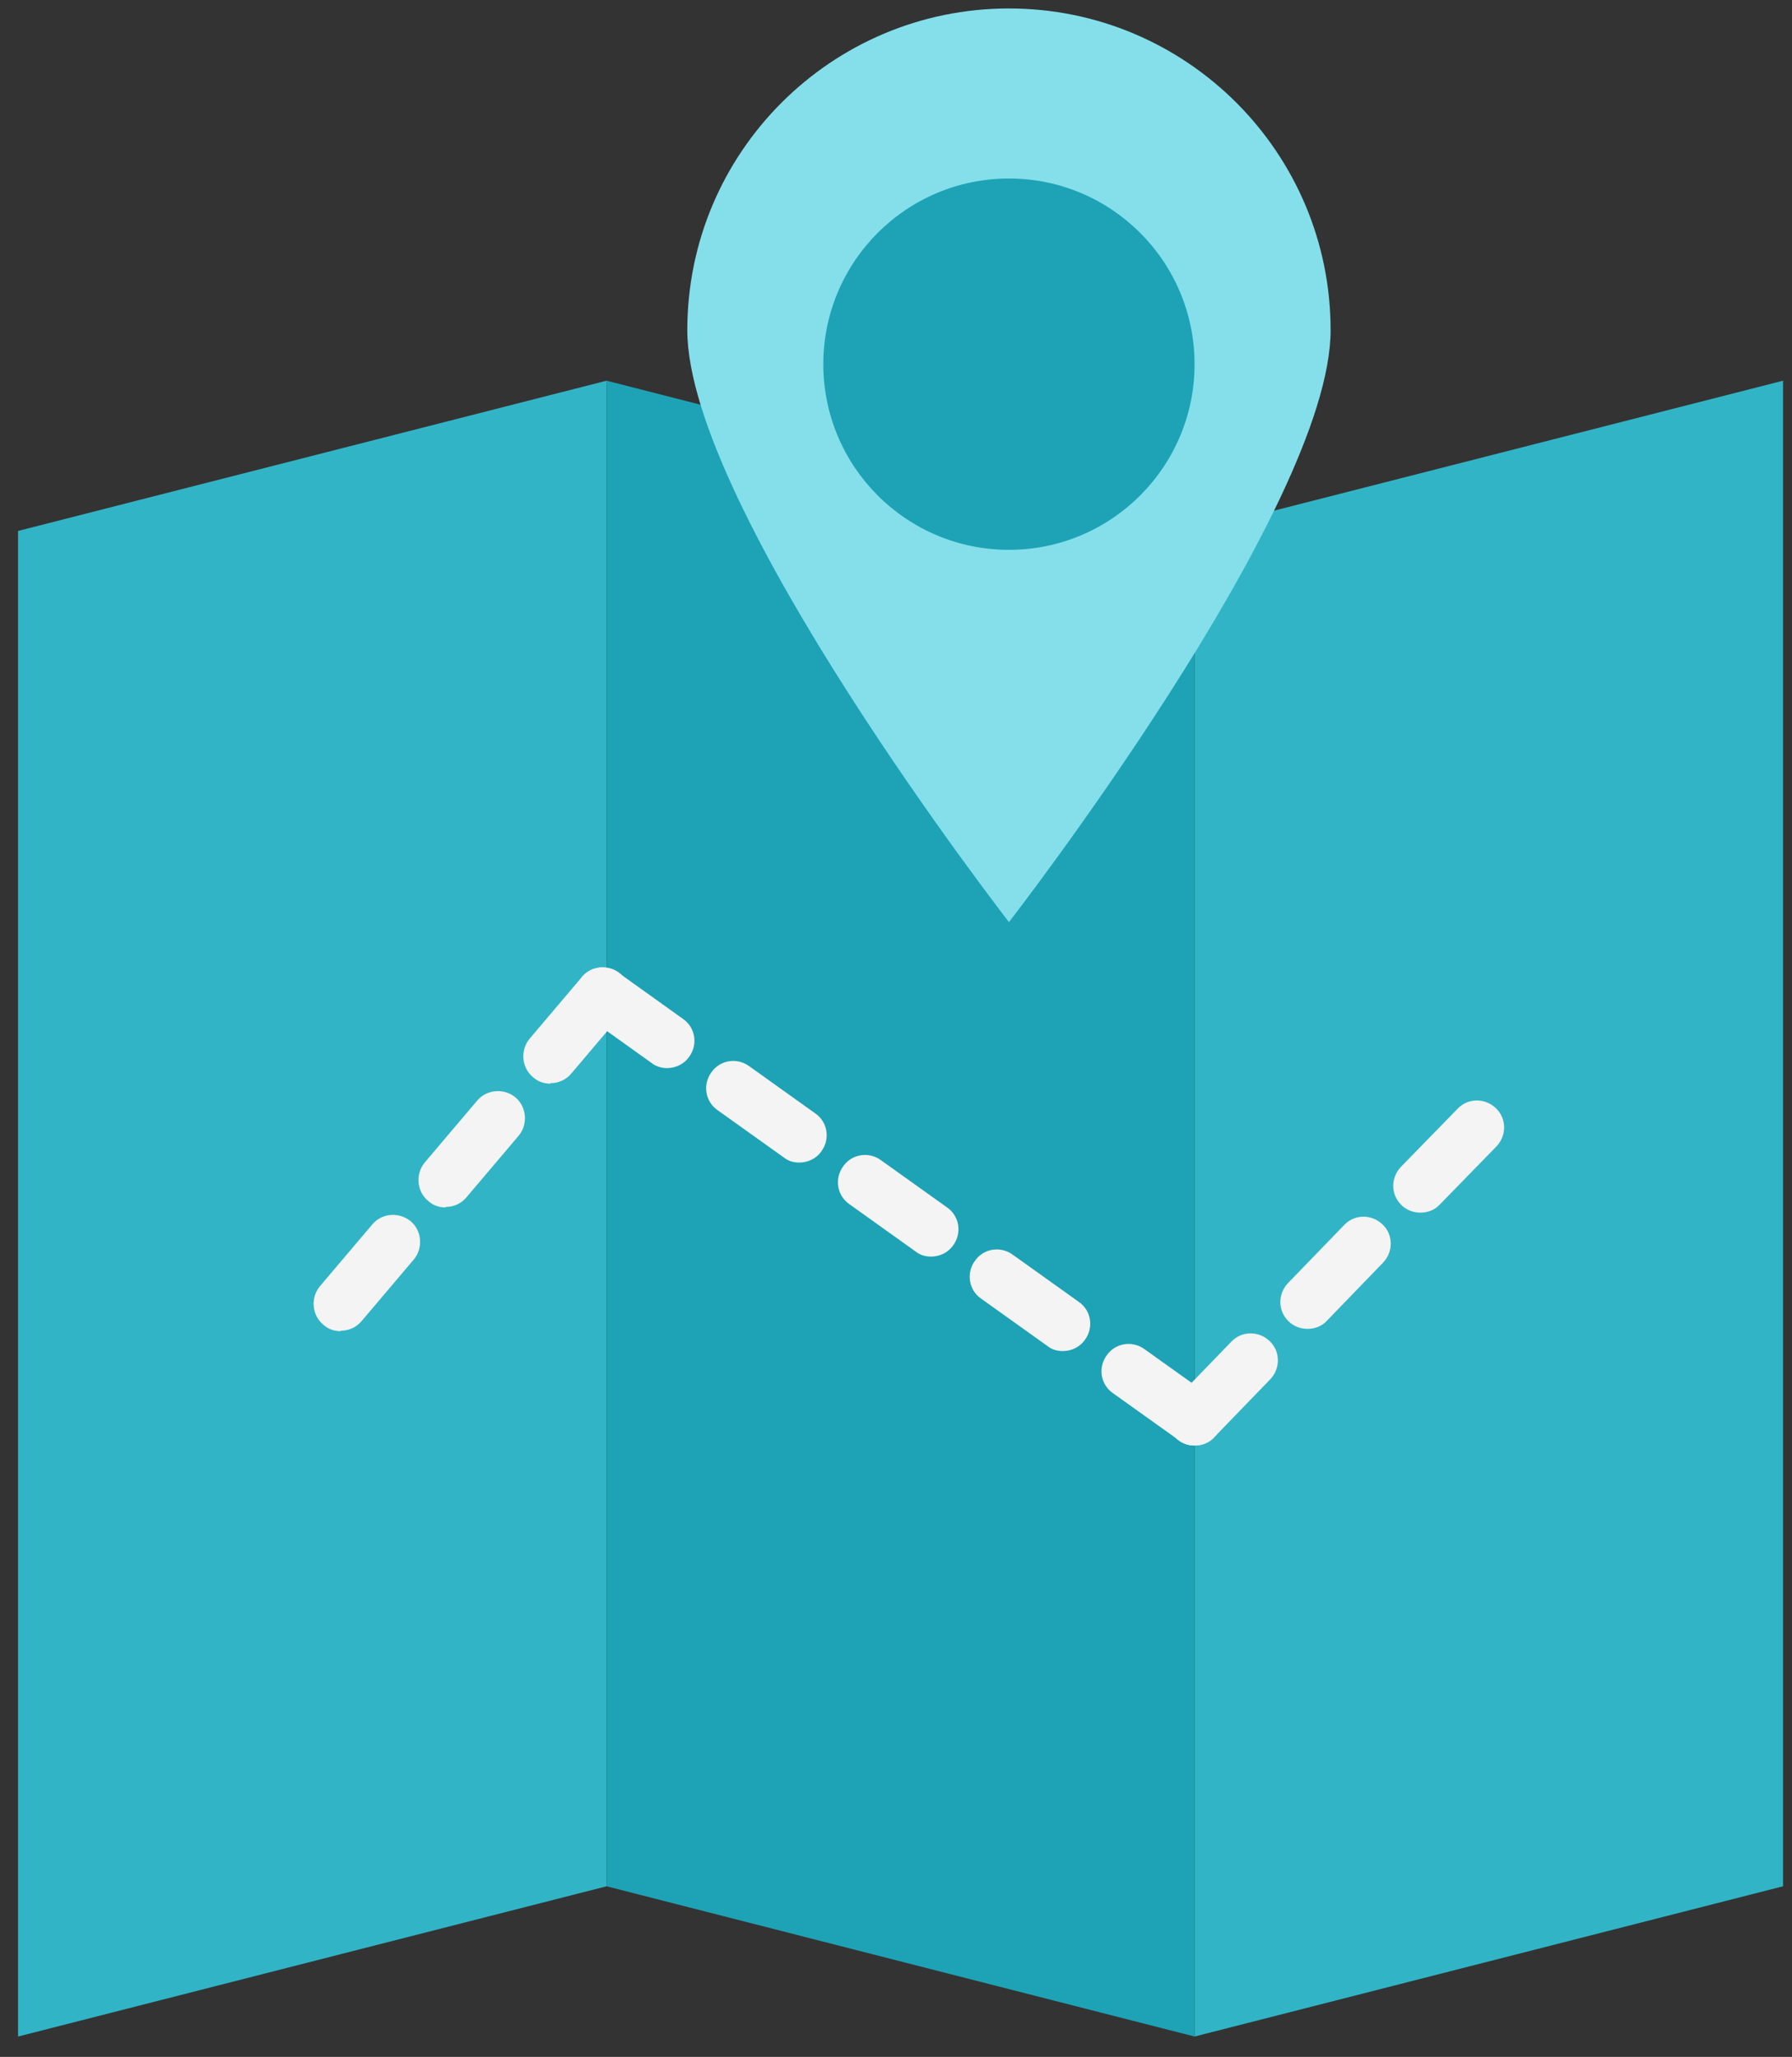 <svg xmlns="http://www.w3.org/2000/svg" fill="none" viewBox="0 0 61 70" height="70" width="61">
<rect x="0" y="0" width="61" height="70" fill="#333333" stroke="none"/>
<path fill="#31B5C6" d="M20.647 64.194L0.615 69.307V18.069L20.647 12.956V64.194Z"></path>
<path fill="#31B5C6" d="M60.695 64.194L40.663 69.307V18.069L60.695 12.956V64.194Z"></path>
<path fill="#1DA3B5" d="M20.648 64.194L40.663 69.307V18.069L20.648 12.956V64.194Z"></path>
<path fill="#84DFEB" d="M45.294 11.236C45.294 17.281 34.345 31.381 34.345 31.381C34.345 31.381 23.396 17.281 23.396 11.236C23.396 5.191 28.3 0.288 34.345 0.288C40.39 0.288 45.294 5.191 45.294 11.236Z"></path>
<path fill="#1DA3B5" d="M40.663 12.394C40.663 15.883 37.833 18.712 34.345 18.712C30.856 18.712 28.026 15.883 28.026 12.394C28.026 8.905 30.856 6.075 34.345 6.075C37.833 6.075 40.663 8.905 40.663 12.394Z"></path>
<path fill="#F4F4F4" d="M11.596 45.303C11.387 45.303 11.178 45.239 11.001 45.078C10.615 44.757 10.567 44.162 10.888 43.776L12.673 41.67C12.994 41.284 13.573 41.236 13.975 41.557C14.361 41.879 14.409 42.474 14.088 42.86L12.303 44.966C12.126 45.175 11.869 45.287 11.596 45.287V45.303ZM15.165 41.091C14.956 41.091 14.747 41.027 14.57 40.866C14.184 40.545 14.136 39.95 14.457 39.564L16.242 37.458C16.563 37.072 17.158 37.024 17.544 37.345C17.93 37.667 17.978 38.262 17.657 38.648L15.872 40.754C15.695 40.963 15.438 41.075 15.165 41.075V41.091ZM18.734 36.879C18.525 36.879 18.316 36.815 18.139 36.654C17.753 36.332 17.705 35.738 18.026 35.352L19.811 33.246C20.133 32.86 20.727 32.812 21.113 33.133C21.499 33.455 21.547 34.05 21.226 34.435L19.441 36.541C19.264 36.75 19.007 36.863 18.734 36.863V36.879Z"></path>
<path fill="#F4F4F4" d="M40.664 49.194C40.439 49.194 40.197 49.114 40.021 48.937C39.651 48.583 39.651 48.004 40.005 47.635L41.918 45.657C42.271 45.287 42.85 45.287 43.22 45.641C43.59 45.995 43.59 46.574 43.236 46.943L41.323 48.921C41.146 49.114 40.905 49.194 40.664 49.194ZM44.506 45.223C44.281 45.223 44.04 45.143 43.863 44.966C43.493 44.612 43.493 44.033 43.847 43.663L45.76 41.686C46.114 41.316 46.693 41.316 47.062 41.67C47.432 42.024 47.432 42.602 47.078 42.972L45.165 44.95C44.988 45.143 44.747 45.223 44.506 45.223ZM48.349 41.268C48.123 41.268 47.882 41.188 47.706 41.011C47.336 40.657 47.336 40.078 47.689 39.709L49.619 37.731C49.972 37.361 50.551 37.361 50.921 37.715C51.291 38.069 51.291 38.647 50.937 39.017L49.008 40.995C48.831 41.188 48.59 41.268 48.349 41.268Z"></path>
<path fill="#F4F4F4" d="M40.663 49.194C40.47 49.194 40.293 49.146 40.133 49.017L37.882 47.41C37.464 47.12 37.367 46.542 37.673 46.124C37.962 45.706 38.541 45.609 38.959 45.915L41.21 47.522C41.628 47.812 41.724 48.391 41.419 48.809C41.242 49.066 40.952 49.194 40.663 49.194ZM36.178 45.979C35.985 45.979 35.808 45.931 35.647 45.802L33.396 44.194C32.978 43.905 32.882 43.326 33.187 42.908C33.477 42.49 34.055 42.394 34.473 42.699L36.724 44.307C37.142 44.596 37.239 45.175 36.933 45.593C36.756 45.85 36.467 45.979 36.178 45.979ZM31.692 42.764C31.499 42.764 31.322 42.715 31.162 42.587L28.911 40.979C28.493 40.69 28.396 40.111 28.702 39.693C28.991 39.275 29.57 39.178 29.988 39.484L32.239 41.092C32.657 41.381 32.753 41.96 32.448 42.378C32.271 42.635 31.981 42.764 31.692 42.764ZM27.206 39.564C27.014 39.564 26.837 39.516 26.676 39.387L24.425 37.78C24.007 37.49 23.911 36.911 24.216 36.493C24.506 36.075 25.084 35.979 25.502 36.284L27.753 37.892C28.171 38.181 28.267 38.76 27.962 39.178C27.785 39.435 27.496 39.564 27.206 39.564ZM22.705 36.349C22.528 36.349 22.335 36.3 22.174 36.172L19.972 34.596C19.554 34.307 19.457 33.728 19.763 33.31C20.052 32.892 20.631 32.796 21.049 33.101L23.252 34.677C23.669 34.966 23.766 35.545 23.46 35.963C23.284 36.22 22.994 36.349 22.705 36.349Z"></path>
</svg>
